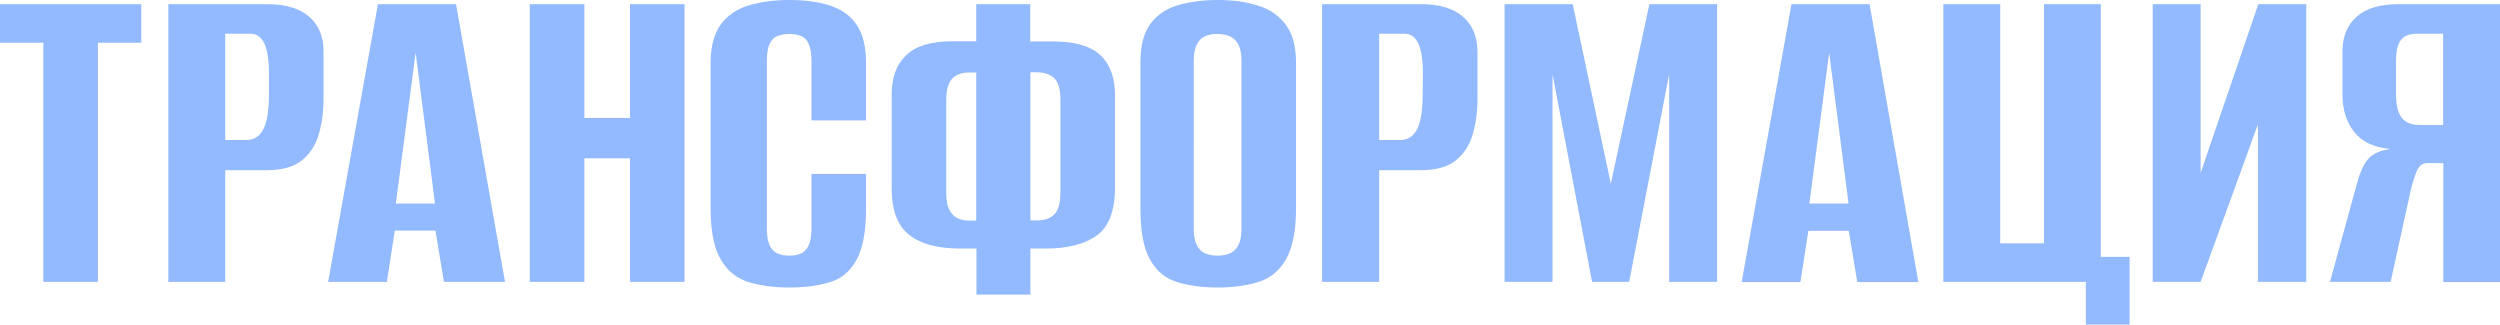 <?xml version="1.0" encoding="utf-8"?>
<!-- Generator: Adobe Illustrator 27.9.0, SVG Export Plug-In . SVG Version: 6.00 Build 0)  -->
<svg version="1.1" id="Layer_1" xmlns="http://www.w3.org/2000/svg" xmlns:xlink="http://www.w3.org/1999/xlink" x="0px" y="0px"
	 viewBox="0 0 1200 156" style="enable-background:new 0 0 1200 156;" xml:space="preserve">
<style type="text/css">
	.st0{fill:#93B9FF;}
</style>
<g>
	<g>
		<path class="st0" d="M0,20.5h20.8v114.8H47V20.5h20.8V2H0V20.5z M148.4,8c-4.6-4-11.3-6-20.2-6H80.8v133.3h27.3V81.7H128
			c7.4,0,13-1.6,16.9-4.7c3.9-3.2,6.6-7.3,8.1-12.5s2.3-10.8,2.3-16.8v-23C155.3,17.5,153,12,148.4,8z M129.1,44.9
			c0,8-0.9,13.7-2.7,17.1c-1.8,3.5-4.5,5.2-8.1,5.2h-10.2v-51h12.2c2.9,0,5,1.5,6.5,4.5c1.5,3,2.3,8,2.3,15.1V44.9z M181.4,2
			l-23.9,133.3h28.2l3.8-24.6H209l4.1,24.6h29.3L218.9,2H181.4z M190,97.7l9.5-72.4l9.3,72.4H190z M302.4,56.6h-21.9V2h-26.2v133.3
			h26.2V76h21.9v59.3h26.2V2h-26.2V56.6z M398.5,2.7C393,0.9,386.5,0,379,0c-7.4,0-13.9,0.9-19.6,2.6s-10.2,4.8-13.4,9.1
			c-3.2,4.4-4.9,10.5-4.9,18.5v69.9c0,10.8,1.6,19,4.9,24.5c3.2,5.5,7.7,9.1,13.3,10.8c5.6,1.7,12.1,2.6,19.5,2.6
			c7.7,0,14.2-0.9,19.7-2.6c5.5-1.7,9.7-5.3,12.7-10.8s4.5-13.7,4.5-24.7V83.5h-26.2v26.4c0,3.5-0.5,6.1-1.4,8s-2.1,3.2-3.7,3.8
			c-1.6,0.7-3.4,1-5.5,1s-4-0.3-5.6-1c-1.7-0.7-2.9-2-3.8-3.8c-0.9-1.9-1.4-4.5-1.4-8V29.1c0-3.6,0.5-6.4,1.4-8.2
			c0.9-1.9,2.2-3.1,3.8-3.7c1.7-0.6,3.5-0.9,5.6-0.9s3.9,0.3,5.5,0.9s2.8,1.8,3.7,3.7c0.9,1.9,1.4,4.6,1.4,8.2v28.7h26.2V30.2
			c0-7.8-1.5-13.9-4.5-18.3C408.3,7.6,404,4.5,398.5,2.7z M505.6,19.9h-11.1V2h-25.9v17.8h-11.3c-10.2,0-17.7,2.2-22.3,6.7
			c-4.7,4.4-7,10.7-7,18.8v44.9c0,10.7,2.8,18.2,8.5,22.6c5.6,4.4,13.8,6.5,24.5,6.5h7.7v22.1h25.9v-22.1h7.2
			c10.7,0,18.9-2.1,24.7-6.3c5.8-4.2,8.7-11.9,8.7-23V45.6c0-8.4-2.4-14.8-7.1-19.2C523.3,22,515.8,19.9,505.6,19.9z M468.6,70.1
			c0,11.8,0,23.7,0,35.8h-3.4c-3.6,0-6.4-1.1-8.2-3.2c-1.9-2.1-2.8-5.6-2.8-10.4V48.1c0-4.8,0.9-8.2,2.8-10.3c1.9-2,4.6-3,8.2-3h3.4
			C468.6,46.5,468.6,58.2,468.6,70.1z M509,92.3c0,5.1-1,8.7-2.9,10.6c-2,2-4.8,2.9-8.6,2.9h-2.9c0-12,0-24,0-35.8s0-23.6,0-35.3
			h2.9c3.8,0,6.6,1,8.6,2.9c2,2,2.9,5.5,2.9,10.6V92.3z M603.9,2.7c-5.6-1.8-12-2.7-19.3-2.7c-7.4,0-13.9,0.9-19.5,2.6
			s-10,4.8-13.1,9.1c-3.1,4.4-4.6,10.5-4.6,18.5v69.9c0,10.8,1.5,19,4.6,24.5s7.4,9.1,13,10.8s12,2.6,19.4,2.6s13.9-0.9,19.5-2.6
			c5.6-1.7,10.1-5.3,13.3-10.8s4.9-13.7,4.9-24.7V30.2c0-7.8-1.6-13.9-4.9-18.3C614,7.6,609.6,4.5,603.9,2.7z M595.9,109.9
			c0,3.3-0.5,5.9-1.5,7.8s-2.3,3.2-4.1,3.9c-1.7,0.8-3.7,1.1-6,1.1s-4.2-0.4-5.9-1.1c-1.7-0.8-3-2.1-3.9-3.9c-1-1.9-1.5-4.5-1.5-7.8
			V29.1c0-3.3,0.5-5.9,1.5-7.8c1-1.9,2.3-3.2,3.9-3.9c1.7-0.8,3.6-1.1,5.9-1.1c2.3,0,4.2,0.4,6,1.1c1.7,0.8,3.1,2.1,4.1,3.9
			c1,1.9,1.5,4.5,1.5,7.8V109.9z M702.2,8c-4.6-4-11.3-6-20.2-6h-47.4v133.3H662V81.7h19.9c7.4,0,13-1.6,16.9-4.7
			c3.9-3.2,6.6-7.3,8.1-12.5s2.3-10.8,2.3-16.8v-23C709.1,17.5,706.8,12,702.2,8z M682.9,44.9c0,8-0.9,13.7-2.7,17.1
			c-1.8,3.5-4.5,5.2-8.1,5.2H662v-51h12.2c2.9,0,5,1.5,6.5,4.5s2.3,8,2.3,15.1L682.9,44.9L682.9,44.9z M773.2,88.2L754.9,2h-32.7
			v133.3h23V35.6l19,99.7H782l19.2-99.7v99.7h23V2h-32.5L773.2,88.2z M859.9,2L836,135.4h28.2l3.8-24.6h19.4l4.1,24.6h29.3L897.4,2
			H859.9z M868.5,97.7l9.5-72.4l9.3,72.4H868.5z M1008.4,2h-27.3v114.8h-21V2h-27.3v133.3h68.4v20.5h21v-32.5h-13.8L1008.4,2
			L1008.4,2z M1056.3,83V2h-23v133.3h23l27.5-75.6v75.6h23.2V2h-23L1056.3,83z M1151.3,2c-8.9,0-15.6,2-20.1,6s-6.8,9.5-6.8,16.6
			v20.8c0,7.1,1.8,13,5.5,17.8s9.5,7.6,17.5,8.3c-5.1,0.8-8.8,2.4-10.9,5.1c-2.2,2.6-4,6.9-5.5,12.7l-12.6,46h29.1l9.7-44.2
			c0.9-3.6,1.9-6.7,2.9-9.1c1.1-2.5,2.7-3.7,5-3.7h7.7v57.1h27.3V2H1151.3z M1172.7,60h-11.1c-4.1,0-7-1.2-8.8-3.5
			s-2.7-6.1-2.7-11.2v-16c0-4.8,0.8-8.2,2.4-10.2s4.2-2.9,7.8-2.9h12.4L1172.7,60L1172.7,60z"/>
	</g>
</g>
</svg>
